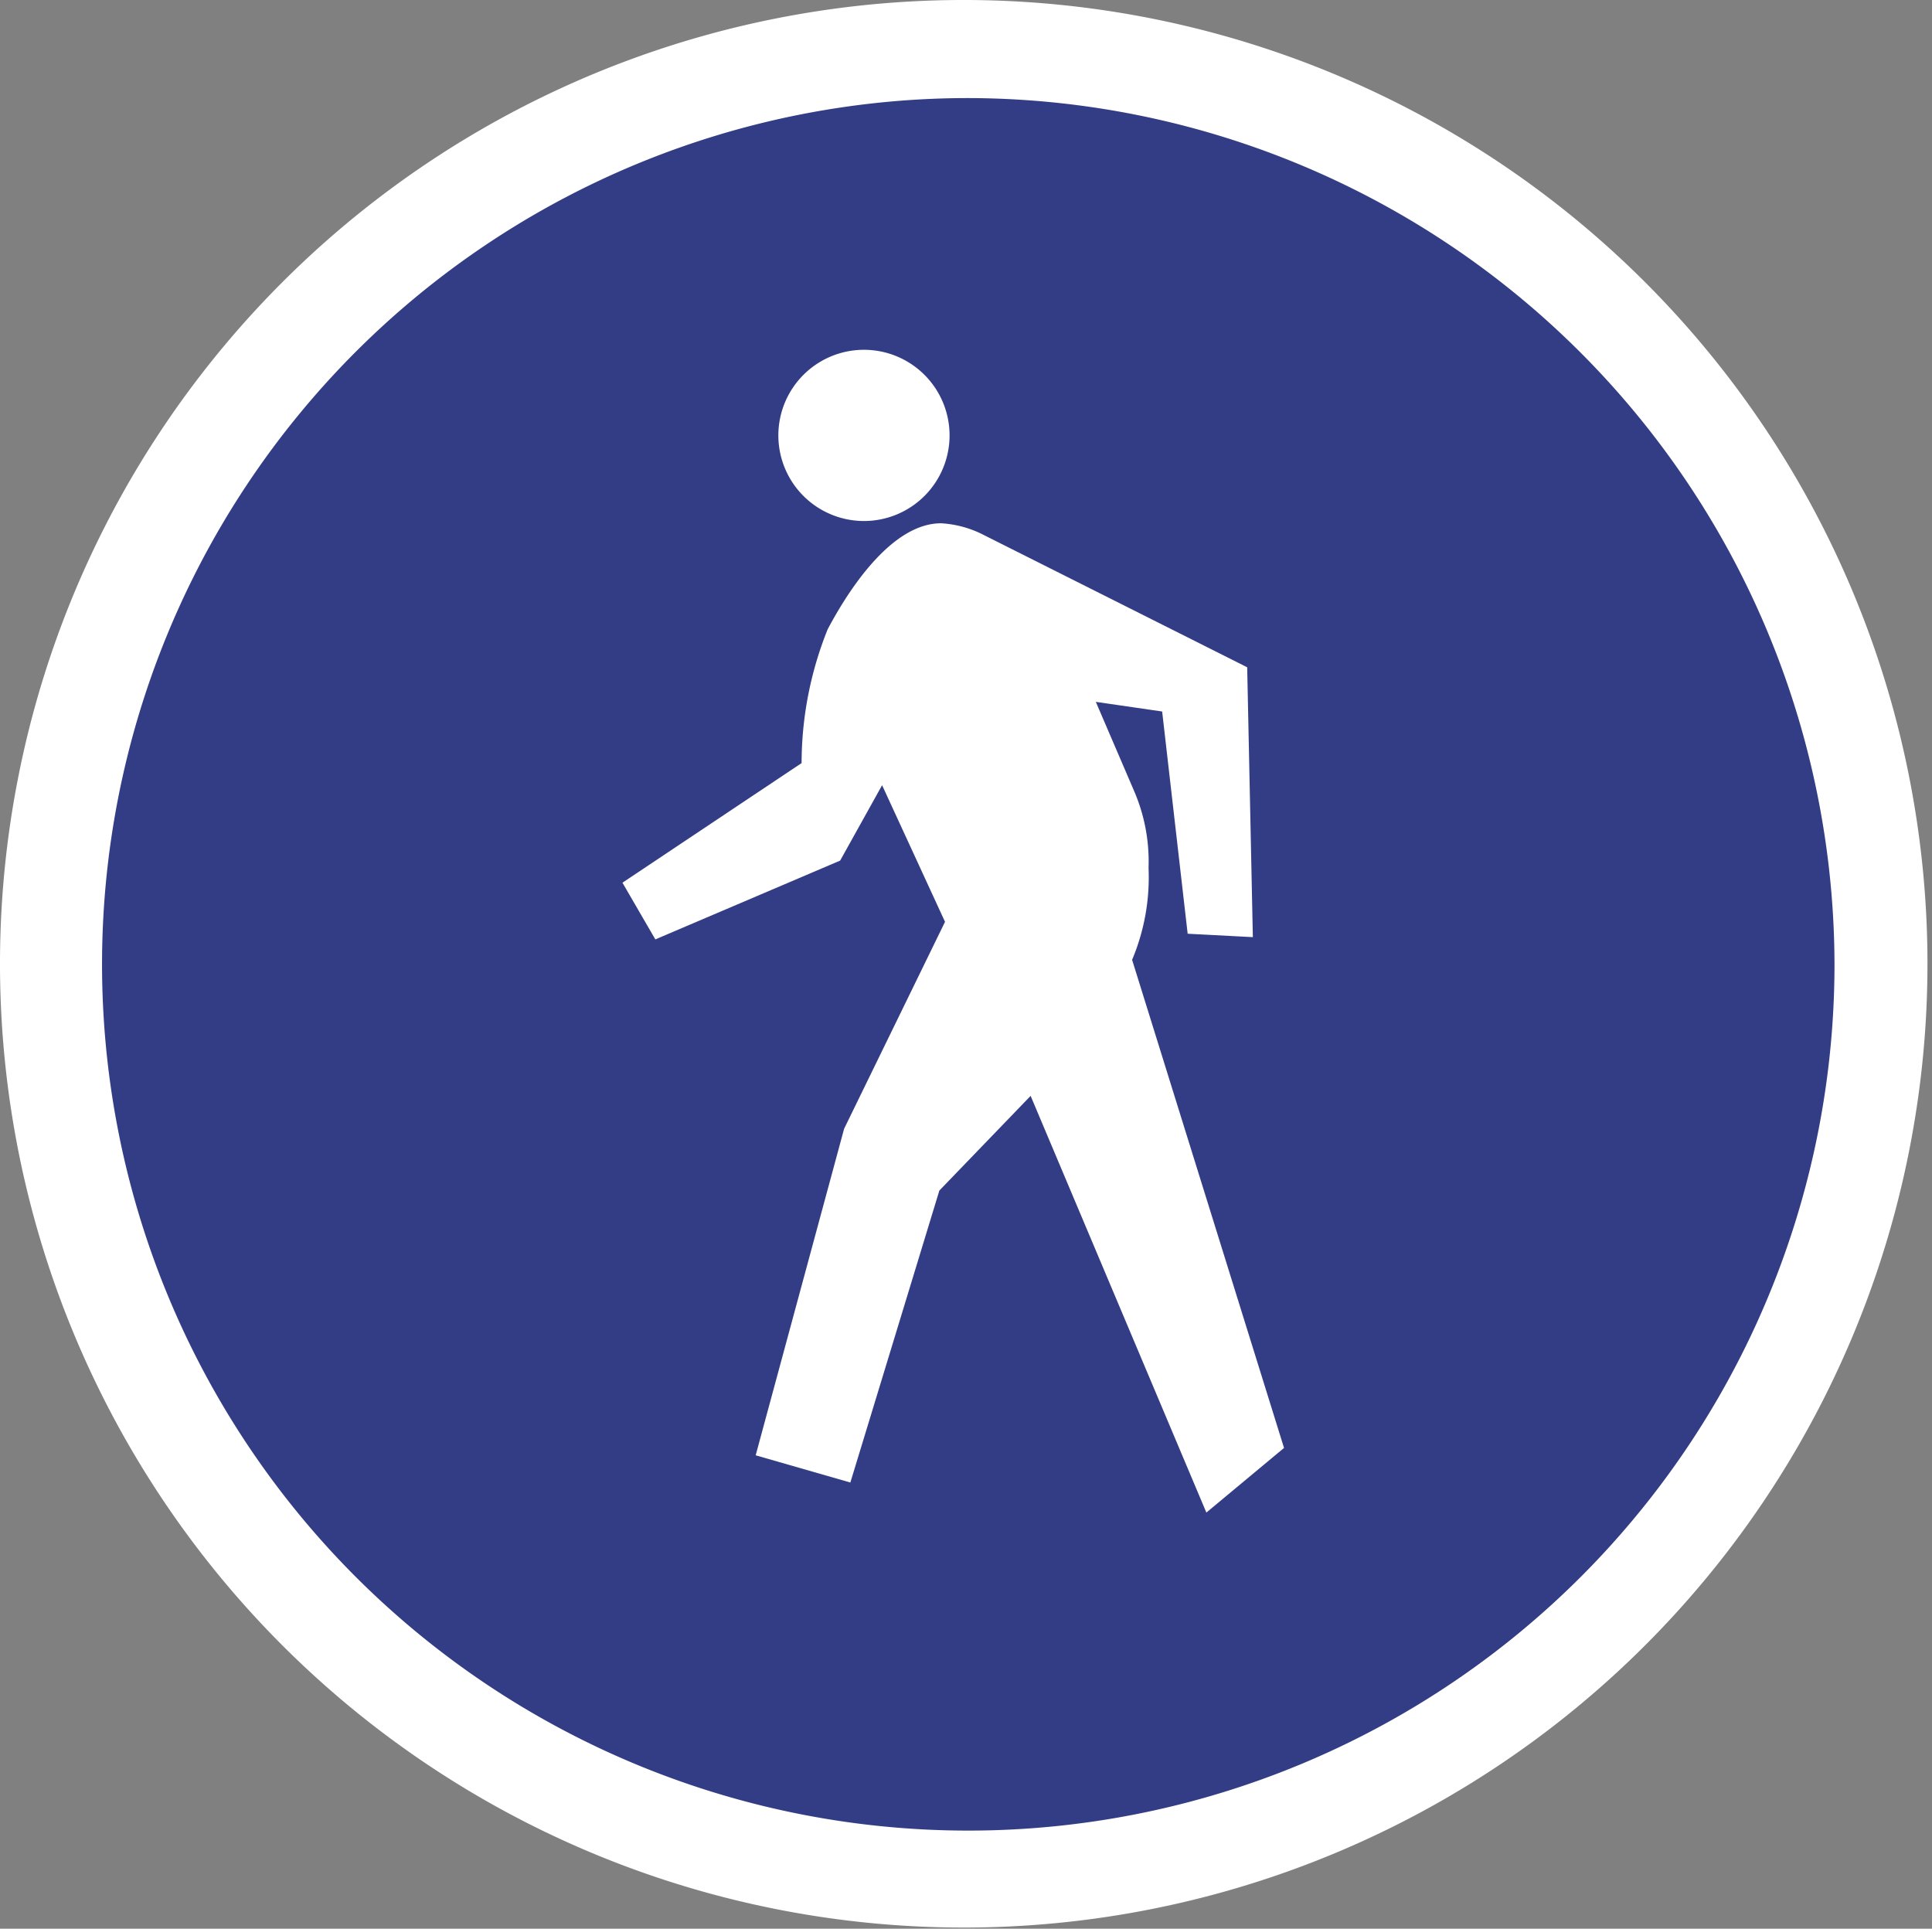 <svg xmlns="http://www.w3.org/2000/svg" id="Layer_1" data-name="Layer 1" width="34.08" height="34.02" viewBox="0 0 34.08 34.02"><rect x="0" y="0" width="34.08" height="34.02" fill="#808080" stroke="none"/><defs><style>      .cls-1 {        fill: #333d85;      }      .cls-2 {        fill: #fff;      }    </style></defs><g><path class="cls-1" d="M17,33.15A16.15,16.15,0,1,0,.86,17,16.16,16.16,0,0,0,17,33.15"></path><path class="cls-2" d="M17,34a17,17,0,1,1,17-17A17,17,0,0,1,17,34ZM17,1.73A15.28,15.28,0,1,0,32.36,17,15.31,15.31,0,0,0,17,1.73Z"></path><path class="cls-2" d="M13.73,7.68a1.51,1.51,0,1,1,1.51,1.51,1.51,1.51,0,0,1-1.51-1.51"></path><path class="cls-2" d="M11.56,16.57l-.58-1,3.16-2.11a6.34,6.34,0,0,1,.46-2.36c.44-.83,1.18-1.87,2-1.87a1.88,1.88,0,0,1,.76.21L22,11.77l.1,4.76-1.15-.06-.45-3.92-1.17-.17L20,13.94a3.14,3.14,0,0,1,.26,1.37,3.74,3.74,0,0,1-.29,1.62l2.68,8.61-1.37,1.14-3.1-7.35L16.57,21,15,26.15l-1.67-.48,1.56-5.76,1.78-3.65-1.11-2.41-.74,1.33Z"></path></g></svg>